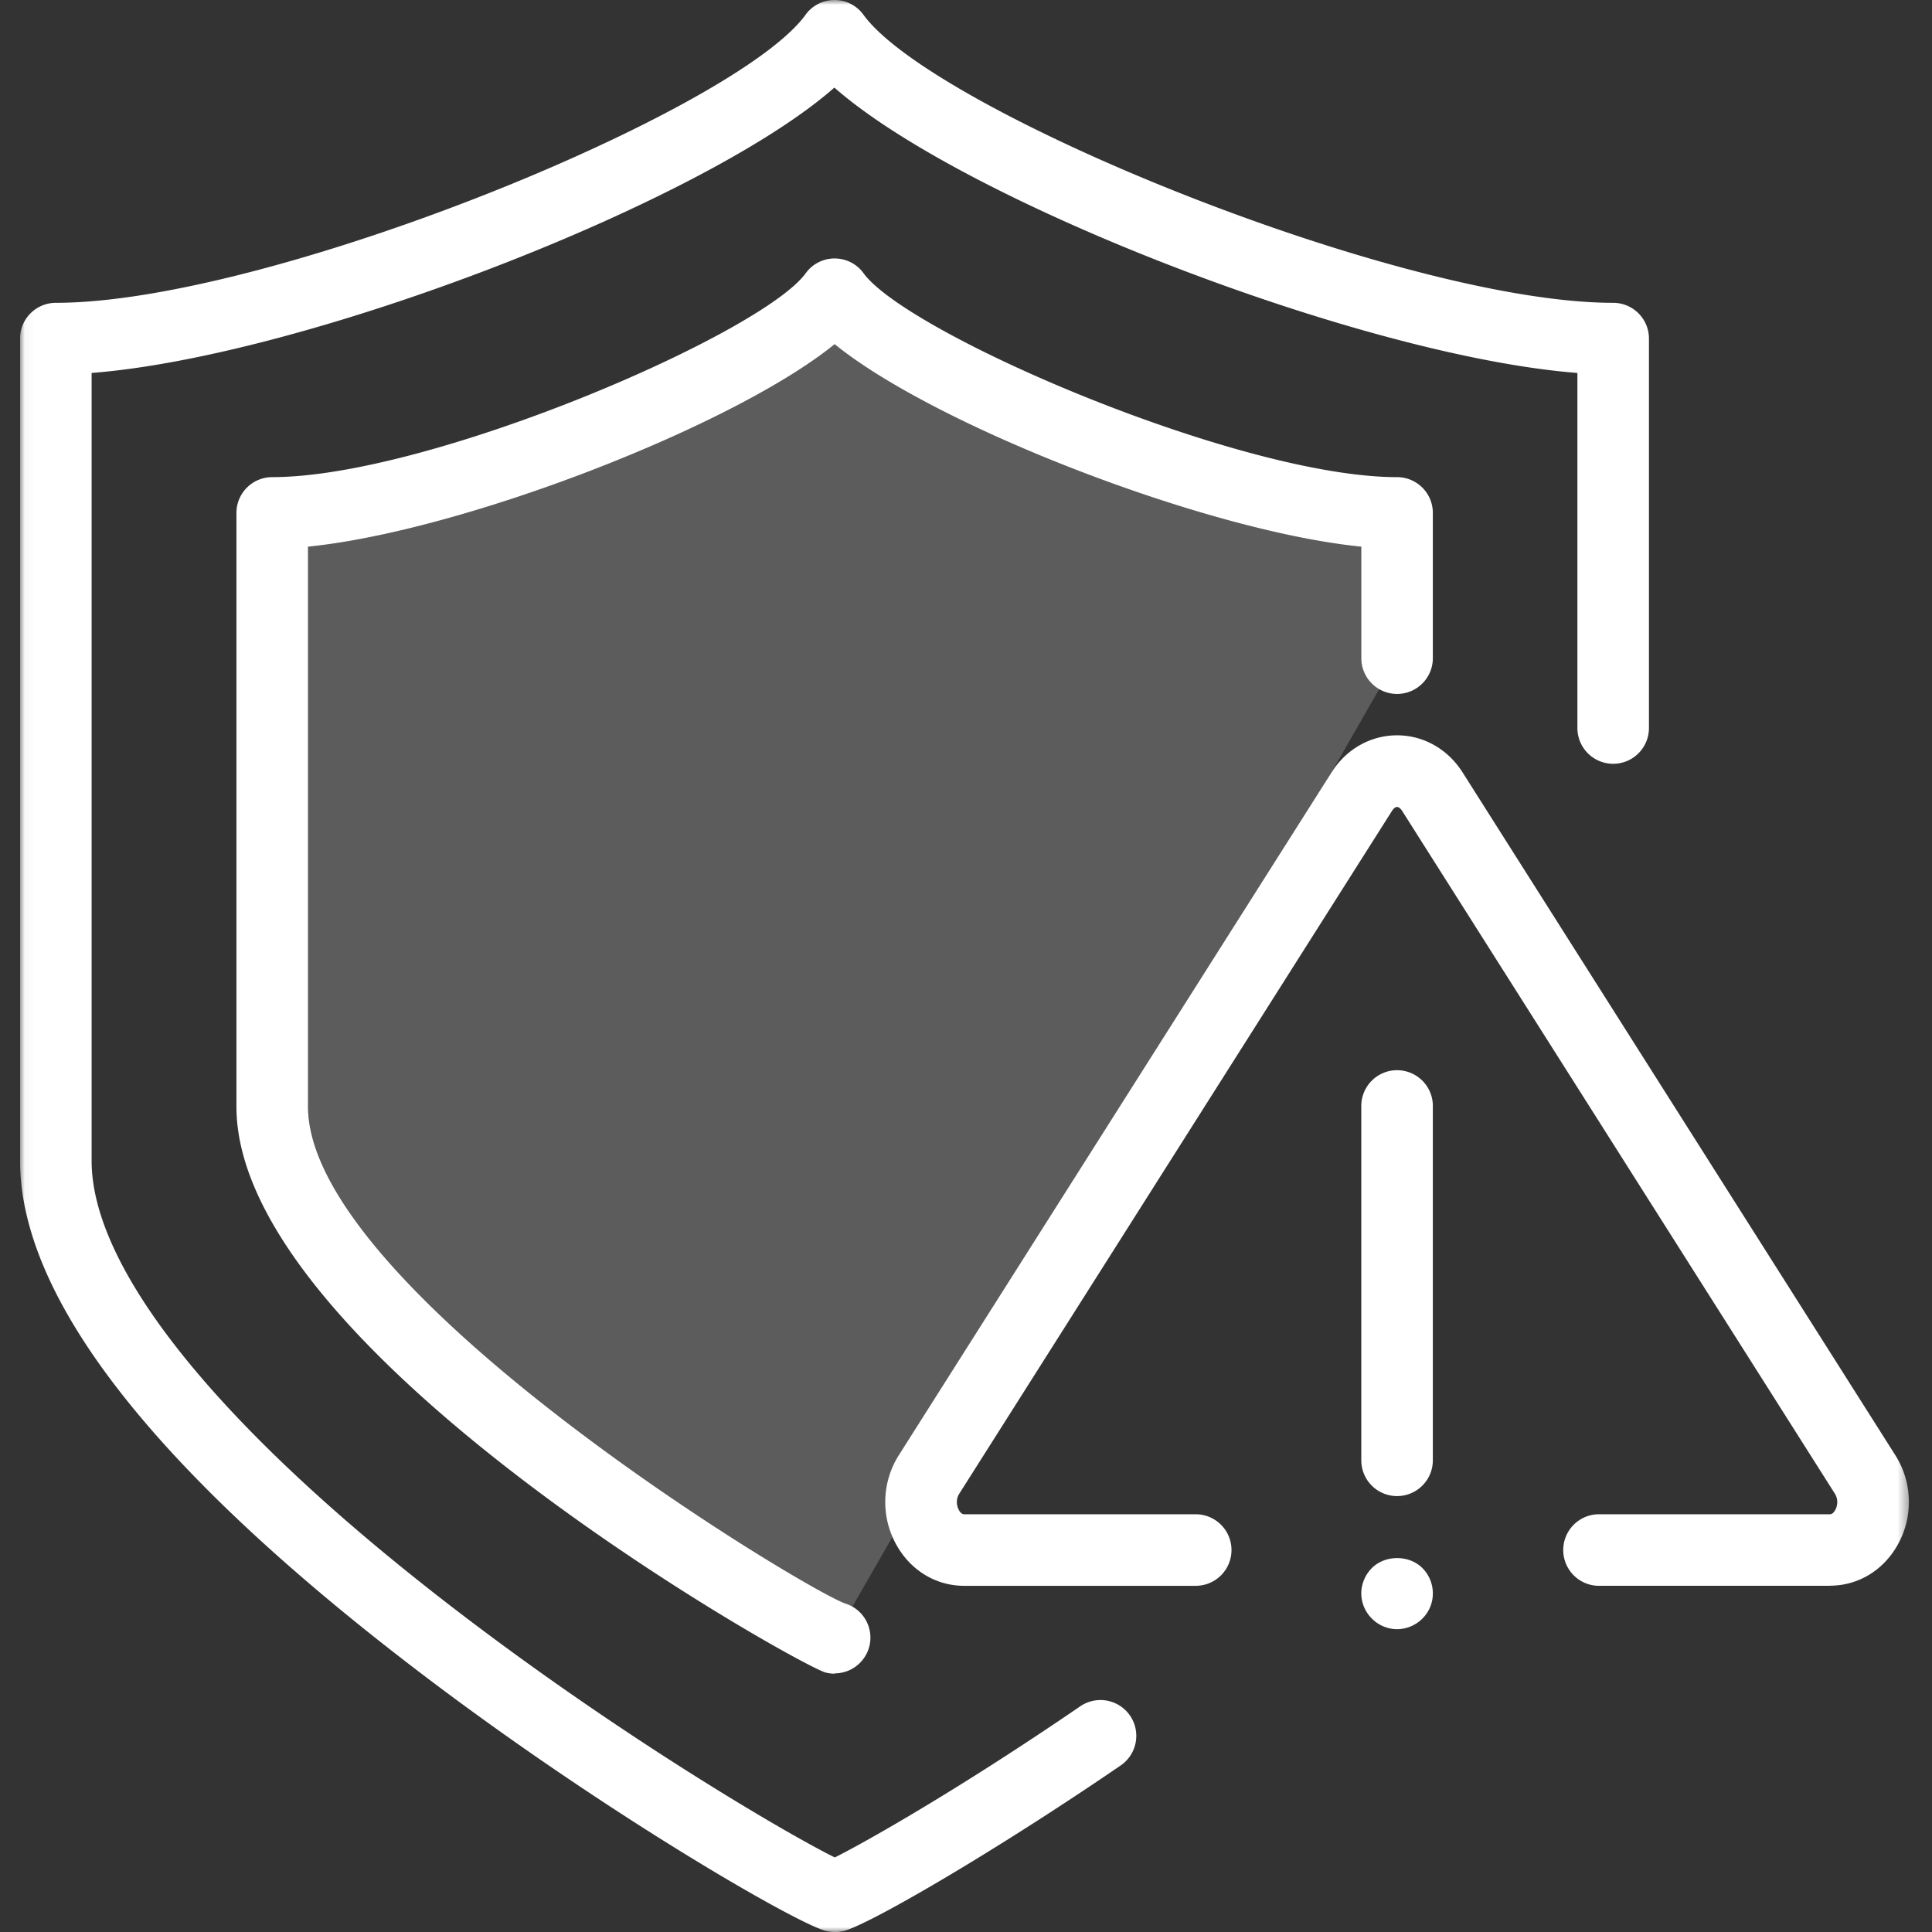 <svg xmlns="http://www.w3.org/2000/svg" fill="none" viewBox="0 0 196 196">
  <rect x="0" y="0" width="196" height="196" fill="#333333" stroke="none"/>
  <g clip-path="url(#a)">
    <mask id="b" width="192" height="196" x="2" y="0" maskUnits="userSpaceOnUse" style="mask-type:luminance">
      <path fill="#fff" d="M193.65 0H2.034v196H193.65V0Z"/>
    </mask>
    <g mask="url(#b)">
      <path fill="url(#c)" d="M84.674 196c-.305 0-.61-.044-.915-.116-3.107-.813-23.419-12.53-42.481-27.222-26.046-20.065-39.244-37.197-39.244-50.917V34.351a3.63 3.63 0 0 1 3.63-3.63c21.53 0 68.963-19.411 76.062-29.226A3.612 3.612 0 0 1 84.66 0c1.161 0 2.25.552 2.933 1.495 7.114 9.815 54.532 29.226 76.062 29.226a3.63 3.63 0 0 1 3.63 3.63v39.505a3.631 3.631 0 0 1-3.63 3.63 3.63 3.63 0 0 1-3.629-3.63v-36.02c-21.821-1.7-62.169-17.336-75.38-28.95-13.183 11.614-53.53 27.25-75.352 28.95v79.924c0 10.918 12.704 26.772 35.774 44.659 17.466 13.545 34.903 23.694 39.621 26.017 3.093-1.539 12.66-6.954 24.9-15.332a3.637 3.637 0 0 1 5.052.944 3.637 3.637 0 0 1-.944 5.052c-12.573 8.61-25.422 16.102-28.093 16.798-.305.073-.61.116-.915.116l-.014-.014Z"/>
      <path fill="#fff" d="M185.65 160.879h-23.491a3.63 3.63 0 0 1 0-7.259h23.491c.247 0 .421-.232.537-.436.218-.392.334-1.06-.043-1.655l-43.919-69.297c-.087-.13-.276-.362-.493-.362-.233 0-.407.232-.494.362L97.32 151.53c-.378.595-.262 1.263-.044 1.655.102.204.29.436.537.436h23.491a3.631 3.631 0 0 1 3.63 3.63 3.63 3.63 0 0 1-3.63 3.629h-23.49c-2.876 0-5.446-1.568-6.897-4.196a8.895 8.895 0 0 1 .261-9.045l43.918-69.297c1.482-2.351 3.964-3.745 6.636-3.745 2.671 0 5.139 1.394 6.634 3.745l43.919 69.297a8.869 8.869 0 0 1 .261 9.031c-1.452 2.628-4.021 4.196-6.896 4.196v.014Z"/>
      <path fill="#fff" d="M141.731 151.777a3.63 3.63 0 0 1-3.629-3.63v-36.006a3.63 3.63 0 0 1 7.259 0v36.006a3.631 3.631 0 0 1-3.63 3.63ZM141.731 165.279a3.615 3.615 0 0 1-2.555-1.075 3.614 3.614 0 0 1-1.074-2.555c0-.944.391-1.888 1.074-2.57 1.35-1.35 3.775-1.35 5.125 0a3.64 3.64 0 0 1 1.06 2.57 3.58 3.58 0 0 1-1.06 2.555 3.652 3.652 0 0 1-2.57 1.075Z"/>
      <path fill="#fff" d="M138.101 66.77V55.46c-15.738-1.568-43.236-12.254-53.428-20.544-10.192 8.29-37.69 18.961-53.428 20.544v56.796c0 18.395 49.48 48.478 54.474 50.408.276.088.522.204.754.334l53.458-93.107a3.608 3.608 0 0 1-1.83-3.136v.015Z" opacity=".2"/>
      <path fill="url(#d)" d="M84.674 169.794c-.305 0-.61-.043-.915-.116-2.657-.697-59.773-32.608-59.773-57.406V52.034a3.631 3.631 0 0 1 3.63-3.63c15.97 0 49.653-14.532 54.125-20.688a3.611 3.611 0 0 1 2.933-1.495c1.161 0 2.25.551 2.932 1.495 4.472 6.156 38.141 20.689 54.126 20.689a3.631 3.631 0 0 1 3.629 3.63V66.77a3.63 3.63 0 0 1-3.629 3.63 3.631 3.631 0 0 1-3.63-3.63V55.46c-15.738-1.568-43.236-12.253-53.428-20.544-10.192 8.29-37.69 18.961-53.428 20.544v56.797c0 18.394 49.479 48.477 54.473 50.408a3.627 3.627 0 0 1 2.468 4.384 3.64 3.64 0 0 1-3.513 2.715v.029Zm.914-7.157.088.029s-.073-.015-.088-.029Z"/>
    </g>
  </g>
  <defs>
    <linearGradient id="c" x1="84.659" x2="84.659" y1="0" y2="196.014" gradientUnits="userSpaceOnUse">
      <stop stop-color="#fff"/>
      <stop offset="1" stop-color="#fff"/>
    </linearGradient>
    <linearGradient id="d" x1="84.674" x2="84.674" y1="26.221" y2="169.794" gradientUnits="userSpaceOnUse">
      <stop stop-color="#fff"/>
      <stop offset="1" stop-color="#fff"/>
    </linearGradient>
    <clipPath id="a">
      <path fill="#fff" d="M2.034 0h191.932v196H2.034z"/>
    </clipPath>
  </defs>
</svg>
